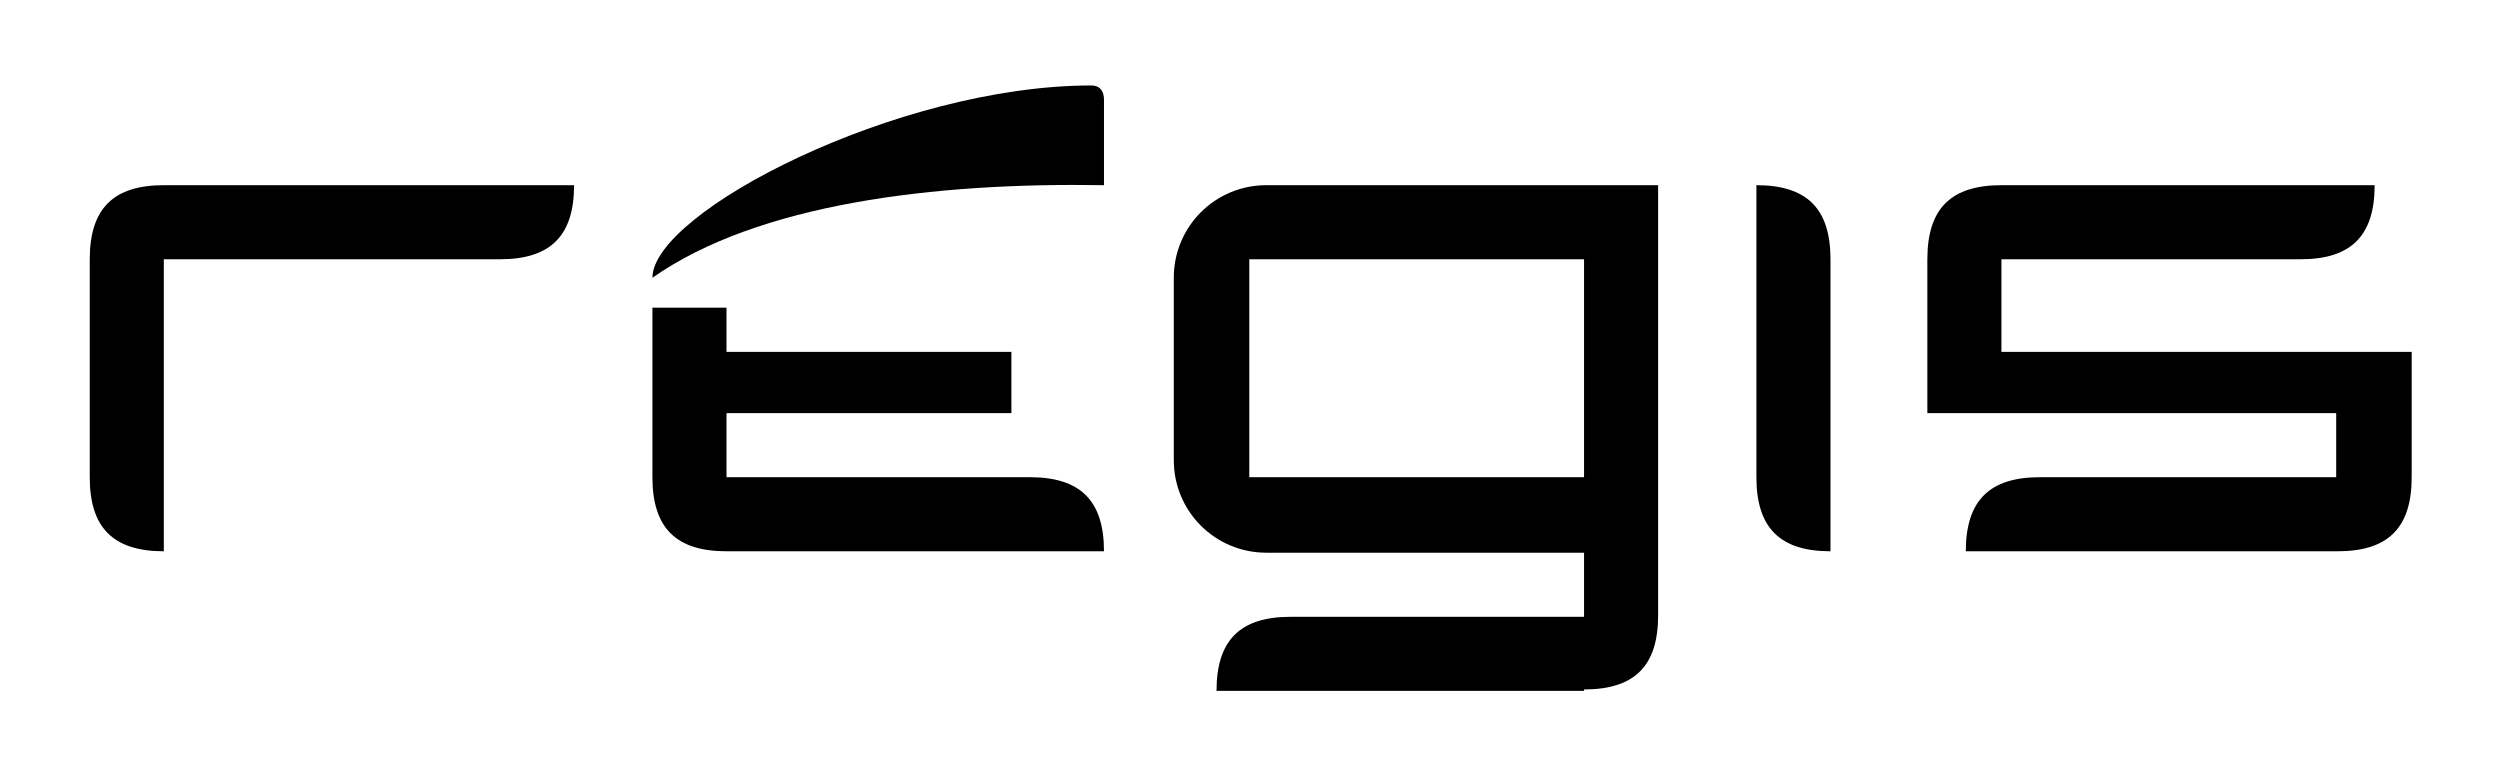 <svg xmlns="http://www.w3.org/2000/svg" viewBox="0 0 175.5 54.4"><path d="M123.3 13c3.6 0 5.2 1.7 5.2 5.2v20.5c-3.6 0-5.2-1.7-5.2-5.2V13z" class="regis"></path><path d="M11.5 18.2v20.5c-3.6 0-5.2-1.7-5.2-5.2V18.2c0-3.6 1.7-5.2 5.2-5.2h28.8c0 3.6-1.7 5.2-5.2 5.2H11.5z" class="regis"></path><path d="M138 38.7c0-3.6 1.7-5.2 5.2-5.2h20.8v-4.5H135.3V18.2c0-3.6 1.7-5.2 5.2-5.2h26.2c0 3.6-1.7 5.2-5.2 5.2h-21v6.5h28.8v8.8c0 3.6-1.7 5.2-5.2 5.2H138z" class="regis"></path><path d="M111.2 48.4c3.6 0 5.2-1.7 5.2-5.2V13H88.9c-3.6 0-6.5 2.9-6.5 6.5V32.3c0 3.6 2.9 6.5 6.5 6.5h22.3v4.5H90.6c-3.6 0-5.2 1.7-5.2 5.2H111.2zM111.2 33.5H87.7V18.2h23.5V33.5z" class="regis"></path><path d="M77.5 7c0-0.5-0.2-1-0.9-1 -13.6 0-30.8 8.9-30.8 13.5 7.4-5.2 19.8-6.7 31.7-6.5L77.5 7z" class="regis"></path><path d="M51 33.5v-4.5h20v-4.3H51V21.6h-5.2v11.9c0 3.6 1.7 5.2 5.2 5.2h26.5c0-3.6-1.7-5.2-5.2-5.2H51z" class="regis"></path></svg>